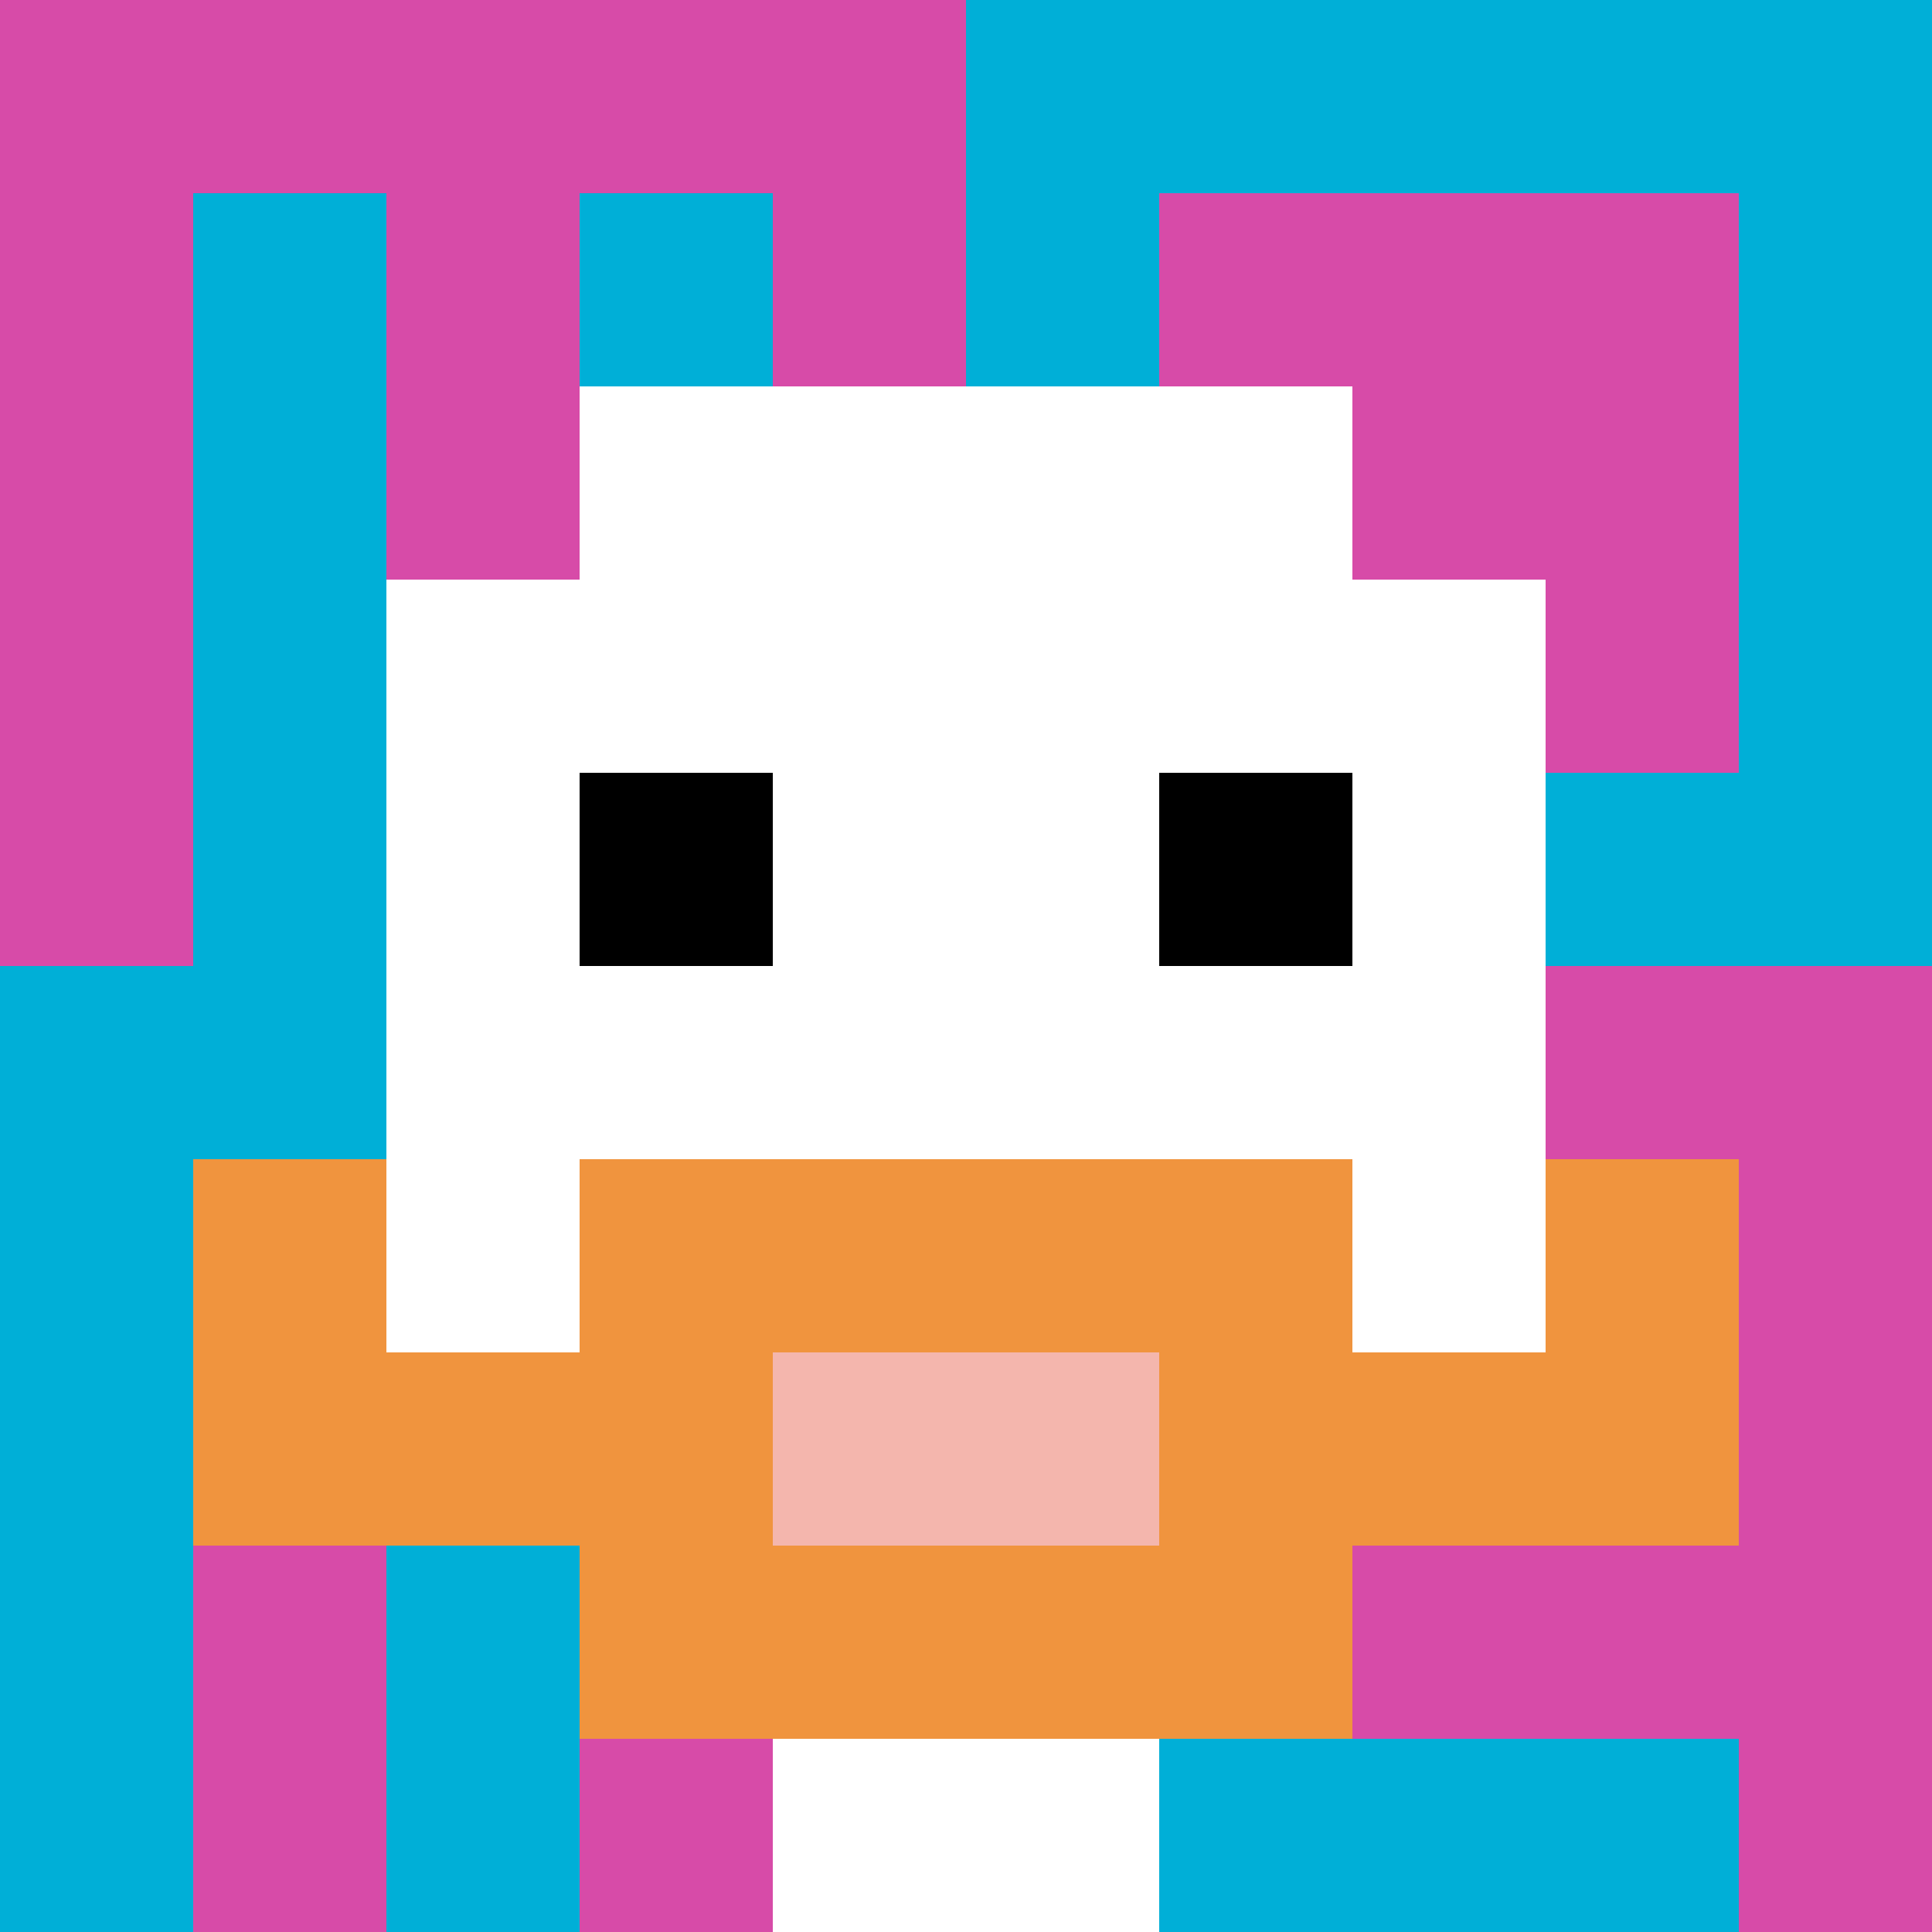 <svg xmlns="http://www.w3.org/2000/svg" version="1.1" width="905" height="905"><title>'goose-pfp-538389' by Dmitri Cherniak</title><desc>seed=538389
backgroundColor=#ffffff
padding=20
innerPadding=0
timeout=4100
dimension=1
border=false
Save=function(){return n.handleSave()}
frame=68

Rendered at Sun Sep 15 2024 17:55:43 GMT+0300 (GMT+03:00)
Generated in &lt;1ms
</desc><defs></defs><rect width="100%" height="100%" fill="#ffffff"></rect><g><g id="0-0"><rect x="0" y="0" height="905" width="905" fill="#00AFD7"></rect><g><rect id="0-0-0-0-5-1" x="0" y="0" width="452.5" height="90.5" fill="#D74BA8"></rect><rect id="0-0-0-0-1-5" x="0" y="0" width="90.5" height="452.5" fill="#D74BA8"></rect><rect id="0-0-2-0-1-5" x="181" y="0" width="90.5" height="452.5" fill="#D74BA8"></rect><rect id="0-0-4-0-1-5" x="362" y="0" width="90.5" height="452.5" fill="#D74BA8"></rect><rect id="0-0-6-1-3-3" x="543" y="90.5" width="271.5" height="271.5" fill="#D74BA8"></rect><rect id="0-0-1-6-1-4" x="90.5" y="543" width="90.5" height="362" fill="#D74BA8"></rect><rect id="0-0-3-6-1-4" x="271.5" y="543" width="90.5" height="362" fill="#D74BA8"></rect><rect id="0-0-5-5-5-1" x="452.5" y="452.5" width="452.5" height="90.5" fill="#D74BA8"></rect><rect id="0-0-5-8-5-1" x="452.5" y="724" width="452.5" height="90.5" fill="#D74BA8"></rect><rect id="0-0-5-5-1-5" x="452.5" y="452.5" width="90.5" height="452.5" fill="#D74BA8"></rect><rect id="0-0-9-5-1-5" x="814.5" y="452.5" width="90.5" height="452.5" fill="#D74BA8"></rect></g><g><rect id="0-0-3-2-4-7" x="271.5" y="181" width="362" height="633.5" fill="#ffffff"></rect><rect id="0-0-2-3-6-5" x="181" y="271.5" width="543" height="452.5" fill="#ffffff"></rect><rect id="0-0-4-8-2-2" x="362" y="724" width="181" height="181" fill="#ffffff"></rect><rect id="0-0-1-7-8-1" x="90.5" y="633.5" width="724" height="90.5" fill="#F0943E"></rect><rect id="0-0-3-6-4-3" x="271.5" y="543" width="362" height="271.5" fill="#F0943E"></rect><rect id="0-0-4-7-2-1" x="362" y="633.5" width="181" height="90.5" fill="#F4B6AD"></rect><rect id="0-0-1-6-1-2" x="90.5" y="543" width="90.5" height="181" fill="#F0943E"></rect><rect id="0-0-8-6-1-2" x="724" y="543" width="90.5" height="181" fill="#F0943E"></rect><rect id="0-0-3-4-1-1" x="271.5" y="362" width="90.5" height="90.5" fill="#000000"></rect><rect id="0-0-6-4-1-1" x="543" y="362" width="90.5" height="90.5" fill="#000000"></rect></g><rect x="0" y="0" stroke="white" stroke-width="0" height="905" width="905" fill="none"></rect></g></g></svg>